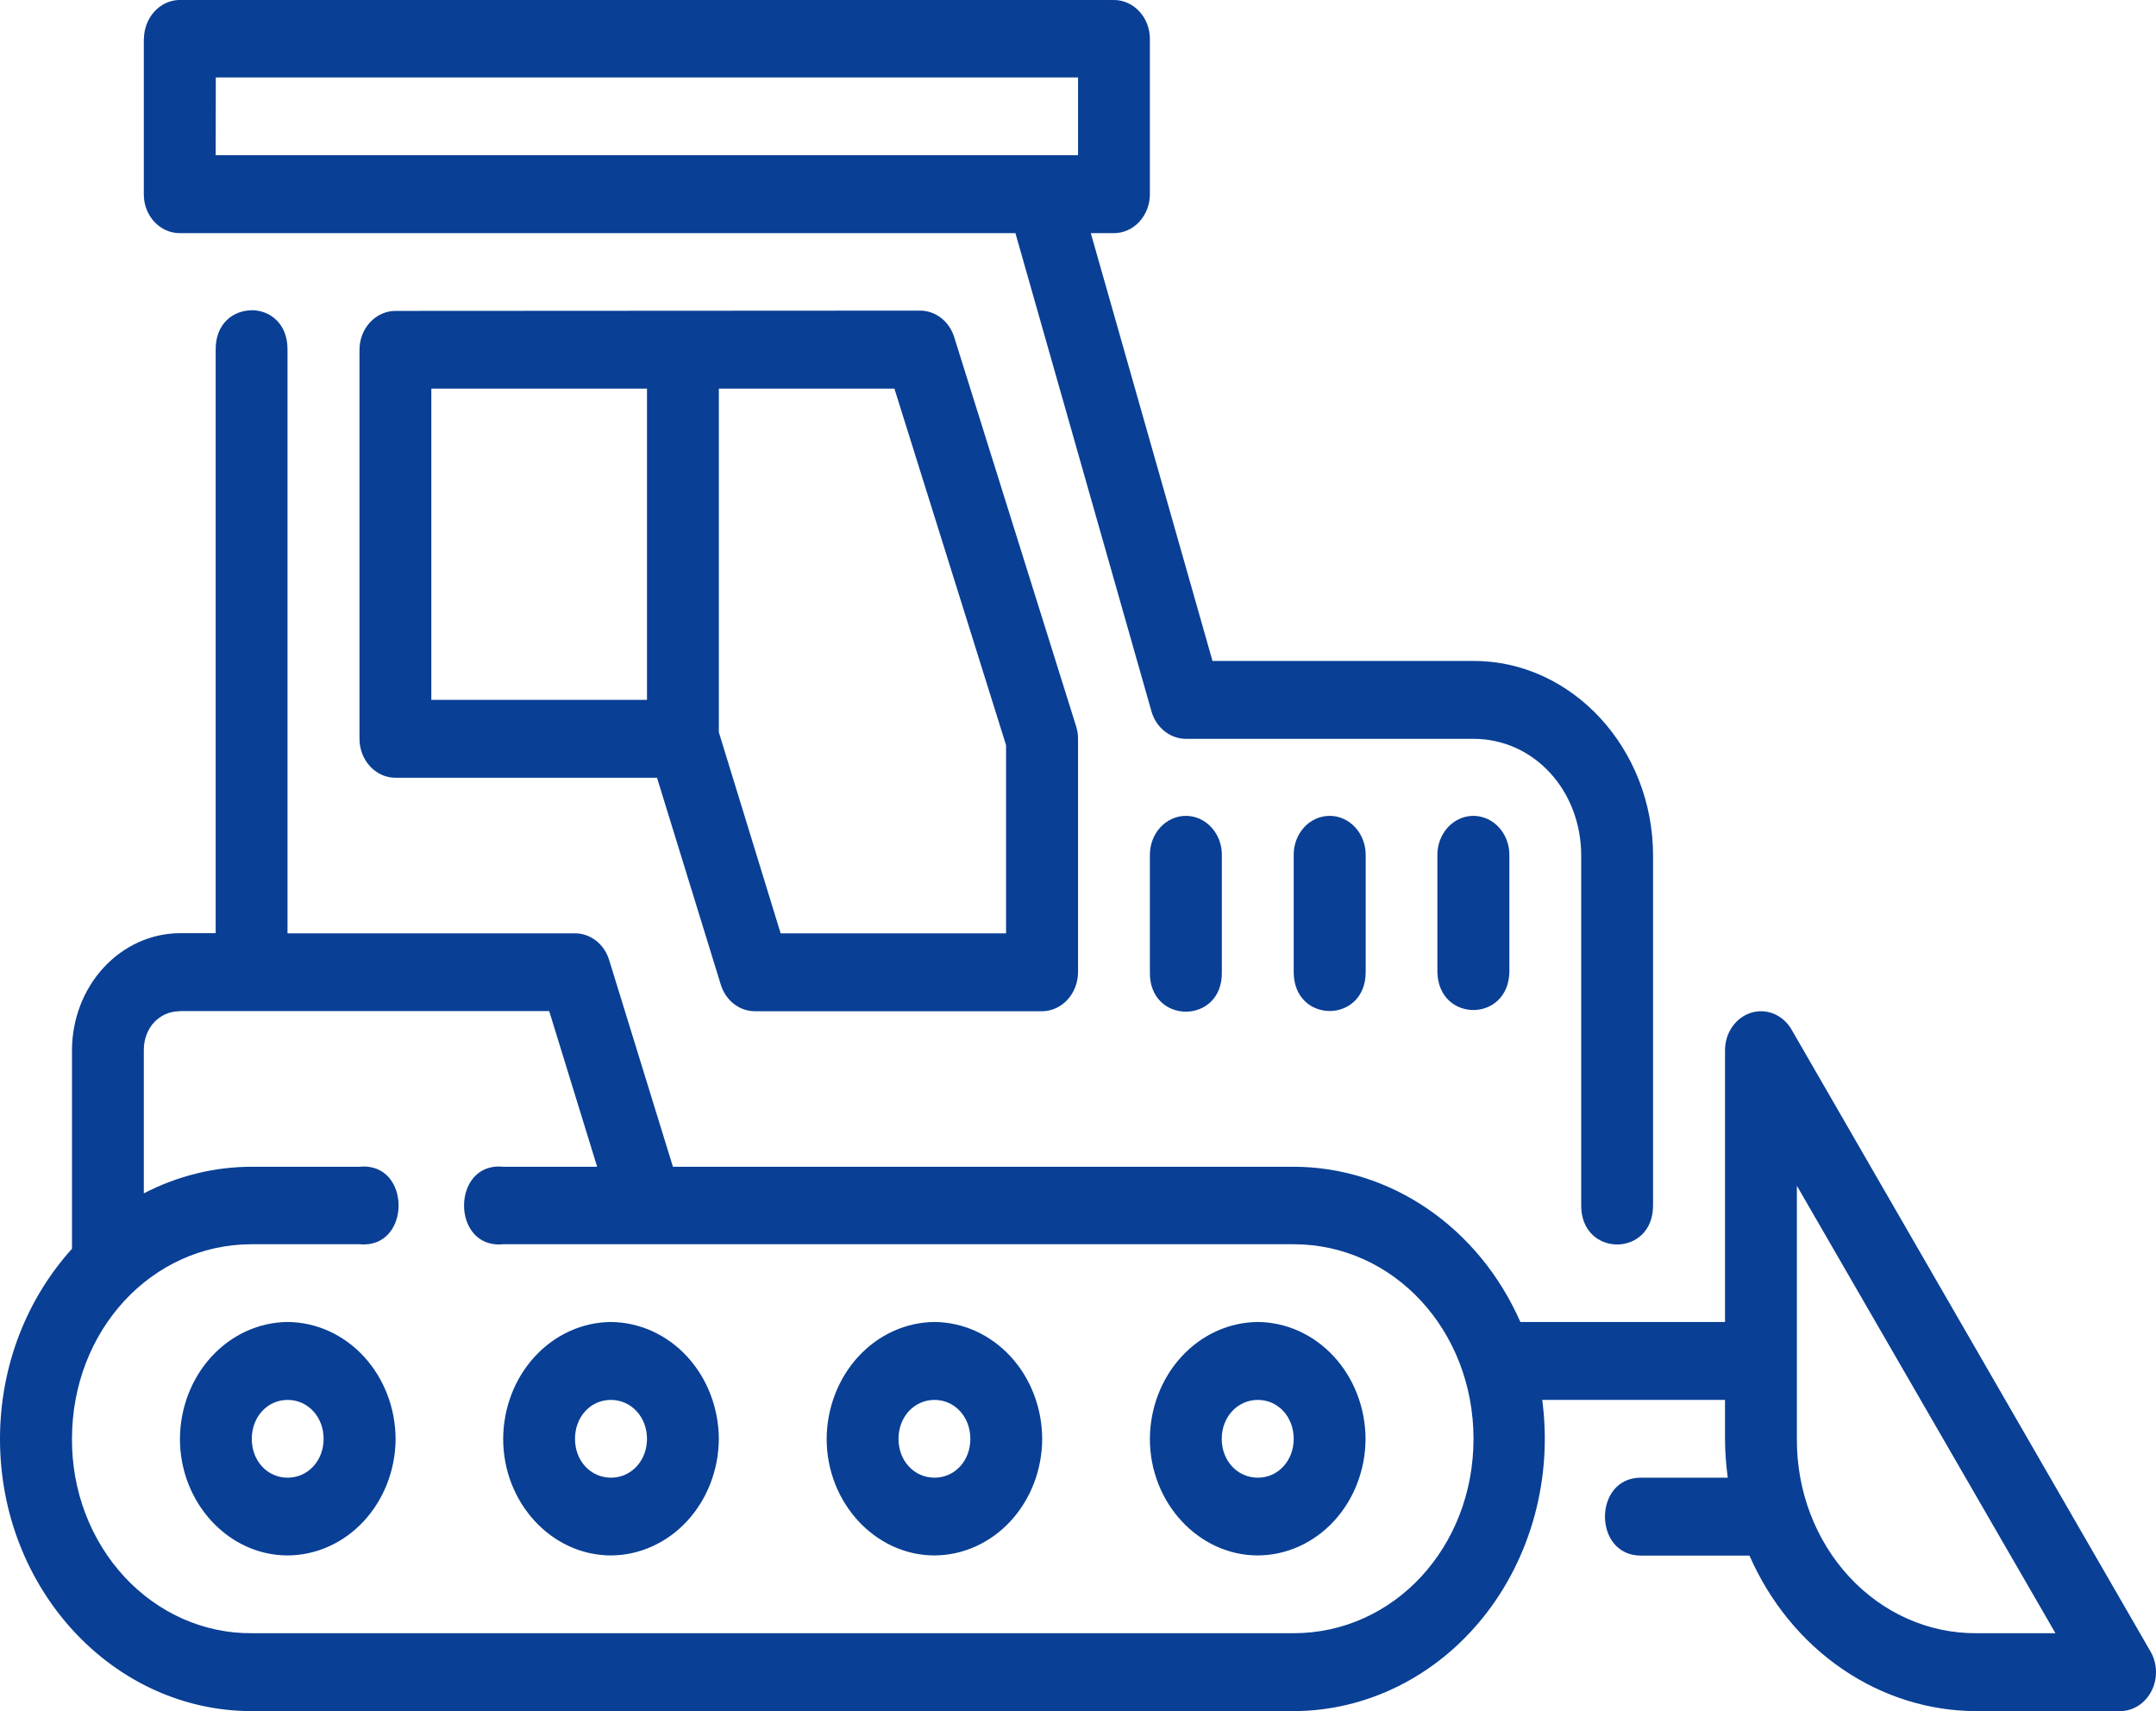 <?xml version="1.0" encoding="UTF-8"?>
<svg xmlns="http://www.w3.org/2000/svg" width="126" height="100" viewBox="0 0 126 100" fill="none">
  <path d="M8.405 2.259V11.366C8.405 12.62 9.358 13.634 10.516 13.625H59.343L67.296 41.581C67.566 42.526 68.391 43.179 69.312 43.179H86.114C89.638 43.179 92.408 46.186 92.408 50.008V70.455C92.408 73.488 96.607 73.488 96.607 70.455V50.008C96.607 43.754 91.892 38.625 86.114 38.625H70.86L63.748 13.625H65.106C65.659 13.623 66.19 13.385 66.582 12.962C66.975 12.539 67.197 11.965 67.201 11.366V2.259C67.197 1.66 66.975 1.087 66.582 0.664C66.19 0.241 65.659 0.002 65.106 0H10.413C9.877 0.031 9.371 0.281 9 0.701C8.628 1.121 8.418 1.678 8.413 2.259H8.405ZM12.612 4.527H63.002V9.072H12.604L12.612 4.527ZM14.707 18.136C13.651 18.136 12.604 18.892 12.604 20.412V54.536H10.508C8.84 54.545 7.242 55.267 6.061 56.544C4.881 57.821 4.215 59.551 4.207 61.357V72.981C1.611 75.851 0 79.768 0 84.098C0 92.869 6.603 100 14.715 100H75.606C77.712 99.995 79.792 99.501 81.706 98.55C83.62 97.6 85.323 96.216 86.7 94.492C88.077 92.767 89.096 90.743 89.688 88.555C90.279 86.368 90.43 84.069 90.13 81.813H100.813V84.098C100.813 84.871 100.877 85.618 100.972 86.358H95.892C93.099 86.358 93.099 90.911 95.892 90.911H102.242C103.432 93.628 105.31 95.925 107.658 97.533C110.005 99.142 112.726 99.998 115.504 100H123.91C124.283 99.998 124.648 99.888 124.97 99.682C125.291 99.475 125.555 99.181 125.736 98.827C125.917 98.474 126.008 98.075 125.999 97.671C125.991 97.267 125.883 96.873 125.687 96.529L104.687 60.146C104.442 59.734 104.081 59.418 103.658 59.245C103.235 59.073 102.771 59.052 102.336 59.187C101.902 59.322 101.519 59.606 101.244 59.995C100.97 60.384 100.819 60.859 100.813 61.349V77.259H88.853C87.661 74.546 85.783 72.255 83.437 70.649C81.091 69.043 78.374 68.19 75.598 68.187H39.327L35.596 56.091C35.456 55.642 35.189 55.251 34.833 54.974C34.478 54.697 34.051 54.547 33.612 54.545H16.802V20.404C16.802 18.883 15.747 18.127 14.699 18.127L14.707 18.136ZM23.12 18.17C22.843 18.169 22.569 18.227 22.313 18.341C22.056 18.455 21.824 18.622 21.628 18.834C21.431 19.045 21.276 19.297 21.17 19.573C21.063 19.85 21.009 20.147 21.009 20.447V43.17C21.009 44.433 21.953 45.455 23.12 45.455H38.398L42.121 57.534C42.259 57.987 42.524 58.382 42.88 58.662C43.236 58.943 43.664 59.095 44.105 59.098H60.907C62.066 59.089 63.002 58.067 63.002 56.804V43.161C63.001 42.919 62.963 42.678 62.891 42.449L55.764 19.699C55.623 19.25 55.357 18.859 55.001 18.582C54.645 18.305 54.218 18.155 53.78 18.153L23.12 18.17ZM25.207 22.715H37.811V40.902H25.207V22.715ZM42.01 22.715H52.272L58.796 43.548V54.545H45.621L42.01 42.792V22.715ZM69.28 47.68C69.003 47.684 68.729 47.746 68.474 47.865C68.219 47.984 67.988 48.156 67.794 48.371C67.601 48.587 67.449 48.842 67.347 49.121C67.245 49.401 67.196 49.7 67.201 50V56.804C67.145 59.897 71.463 59.897 71.407 56.804V50C71.413 49.695 71.362 49.392 71.257 49.11C71.152 48.827 70.996 48.569 70.797 48.353C70.599 48.137 70.362 47.966 70.102 47.85C69.841 47.735 69.562 47.677 69.28 47.68ZM77.686 47.68C77.408 47.683 77.133 47.745 76.877 47.863C76.622 47.981 76.391 48.153 76.197 48.369C76.004 48.585 75.852 48.84 75.75 49.12C75.649 49.4 75.6 49.699 75.606 50V56.804C75.606 59.845 79.813 59.845 79.813 56.804V50C79.818 49.695 79.766 49.392 79.662 49.11C79.557 48.827 79.401 48.569 79.203 48.353C79.004 48.137 78.768 47.966 78.507 47.85C78.246 47.735 77.967 47.677 77.686 47.68ZM86.067 47.68C85.791 47.686 85.518 47.75 85.265 47.87C85.012 47.99 84.783 48.162 84.591 48.377C84.4 48.593 84.249 48.847 84.148 49.125C84.047 49.404 83.998 49.701 84.003 50V56.804C84.067 59.768 88.146 59.768 88.21 56.804V50C88.215 49.694 88.163 49.39 88.058 49.105C87.952 48.822 87.794 48.563 87.594 48.347C87.394 48.13 87.156 47.96 86.893 47.845C86.631 47.731 86.35 47.675 86.067 47.68ZM10.508 59.089H32.096L34.898 68.187H29.406C26.358 67.887 26.358 73.015 29.406 72.715H75.598C81.455 72.715 86.114 77.758 86.114 84.089C86.114 90.43 81.455 95.447 75.606 95.447H14.715C13.333 95.458 11.963 95.172 10.685 94.606C9.406 94.039 8.244 93.203 7.266 92.147C6.289 91.09 5.515 89.834 4.989 88.45C4.464 87.067 4.198 85.585 4.207 84.089C4.207 77.758 8.857 72.715 14.715 72.715H21.009C24.056 73.007 24.056 67.887 21.009 68.187H14.715C12.531 68.188 10.374 68.72 8.405 69.742V61.366C8.405 60.069 9.31 59.098 10.508 59.098V59.089ZM105.012 69.296L120.124 95.447H115.504C114.124 95.457 112.755 95.17 111.478 94.603C110.201 94.036 109.04 93.2 108.064 92.143C107.088 91.087 106.315 89.83 105.791 88.448C105.267 87.065 105.003 85.584 105.012 84.089V69.296ZM16.81 77.259C15.142 77.273 13.546 77.998 12.368 79.276C11.19 80.554 10.525 82.284 10.516 84.089C10.516 87.835 13.358 90.902 16.81 90.902C18.479 90.895 20.078 90.176 21.259 88.9C22.441 87.625 23.11 85.896 23.12 84.089C23.11 82.281 22.441 80.551 21.26 79.272C20.079 77.994 18.48 77.271 16.81 77.259ZM35.7 77.259C34.032 77.273 32.436 77.998 31.258 79.276C30.079 80.554 29.414 82.284 29.406 84.089C29.406 87.835 32.247 90.902 35.708 90.902C37.375 90.893 38.972 90.173 40.152 88.897C41.331 87.622 41.999 85.894 42.01 84.089C41.999 82.283 41.332 80.553 40.153 79.275C38.974 77.997 37.369 77.273 35.7 77.259ZM54.613 77.259C52.944 77.273 51.347 77.997 50.168 79.275C48.989 80.553 48.322 82.283 48.311 84.089C48.311 87.835 51.169 90.902 54.613 90.902C56.28 90.895 57.878 90.175 59.057 88.899C60.236 87.623 60.901 85.894 60.907 84.089C60.901 82.283 60.236 80.552 59.058 79.273C57.879 77.995 56.282 77.271 54.613 77.259ZM73.511 77.259C71.841 77.271 70.242 77.994 69.061 79.272C67.879 80.551 67.211 82.281 67.201 84.089C67.201 87.835 70.058 90.902 73.511 90.902C75.178 90.895 76.775 90.175 77.954 88.899C79.133 87.623 79.798 85.894 79.805 84.089C79.796 82.284 79.131 80.554 77.953 79.276C76.775 77.998 75.179 77.273 73.511 77.259ZM16.81 81.813C18.001 81.813 18.913 82.809 18.913 84.089C18.913 85.369 17.993 86.358 16.81 86.358C15.62 86.358 14.715 85.378 14.715 84.089C14.715 82.801 15.628 81.813 16.81 81.813ZM35.7 81.813C36.89 81.813 37.811 82.809 37.811 84.089C37.811 85.369 36.89 86.358 35.708 86.358C34.517 86.358 33.604 85.378 33.604 84.089C33.604 82.801 34.509 81.813 35.7 81.813ZM54.613 81.813C55.804 81.813 56.709 82.809 56.709 84.089C56.709 85.369 55.804 86.358 54.613 86.358C53.431 86.358 52.51 85.378 52.51 84.089C52.51 82.801 53.431 81.813 54.613 81.813ZM73.511 81.813C74.701 81.813 75.606 82.809 75.606 84.089C75.606 85.369 74.693 86.358 73.511 86.358C72.32 86.358 71.4 85.378 71.4 84.089C71.4 82.801 72.328 81.813 73.511 81.813Z" fill="#093F95"></path>
</svg>
